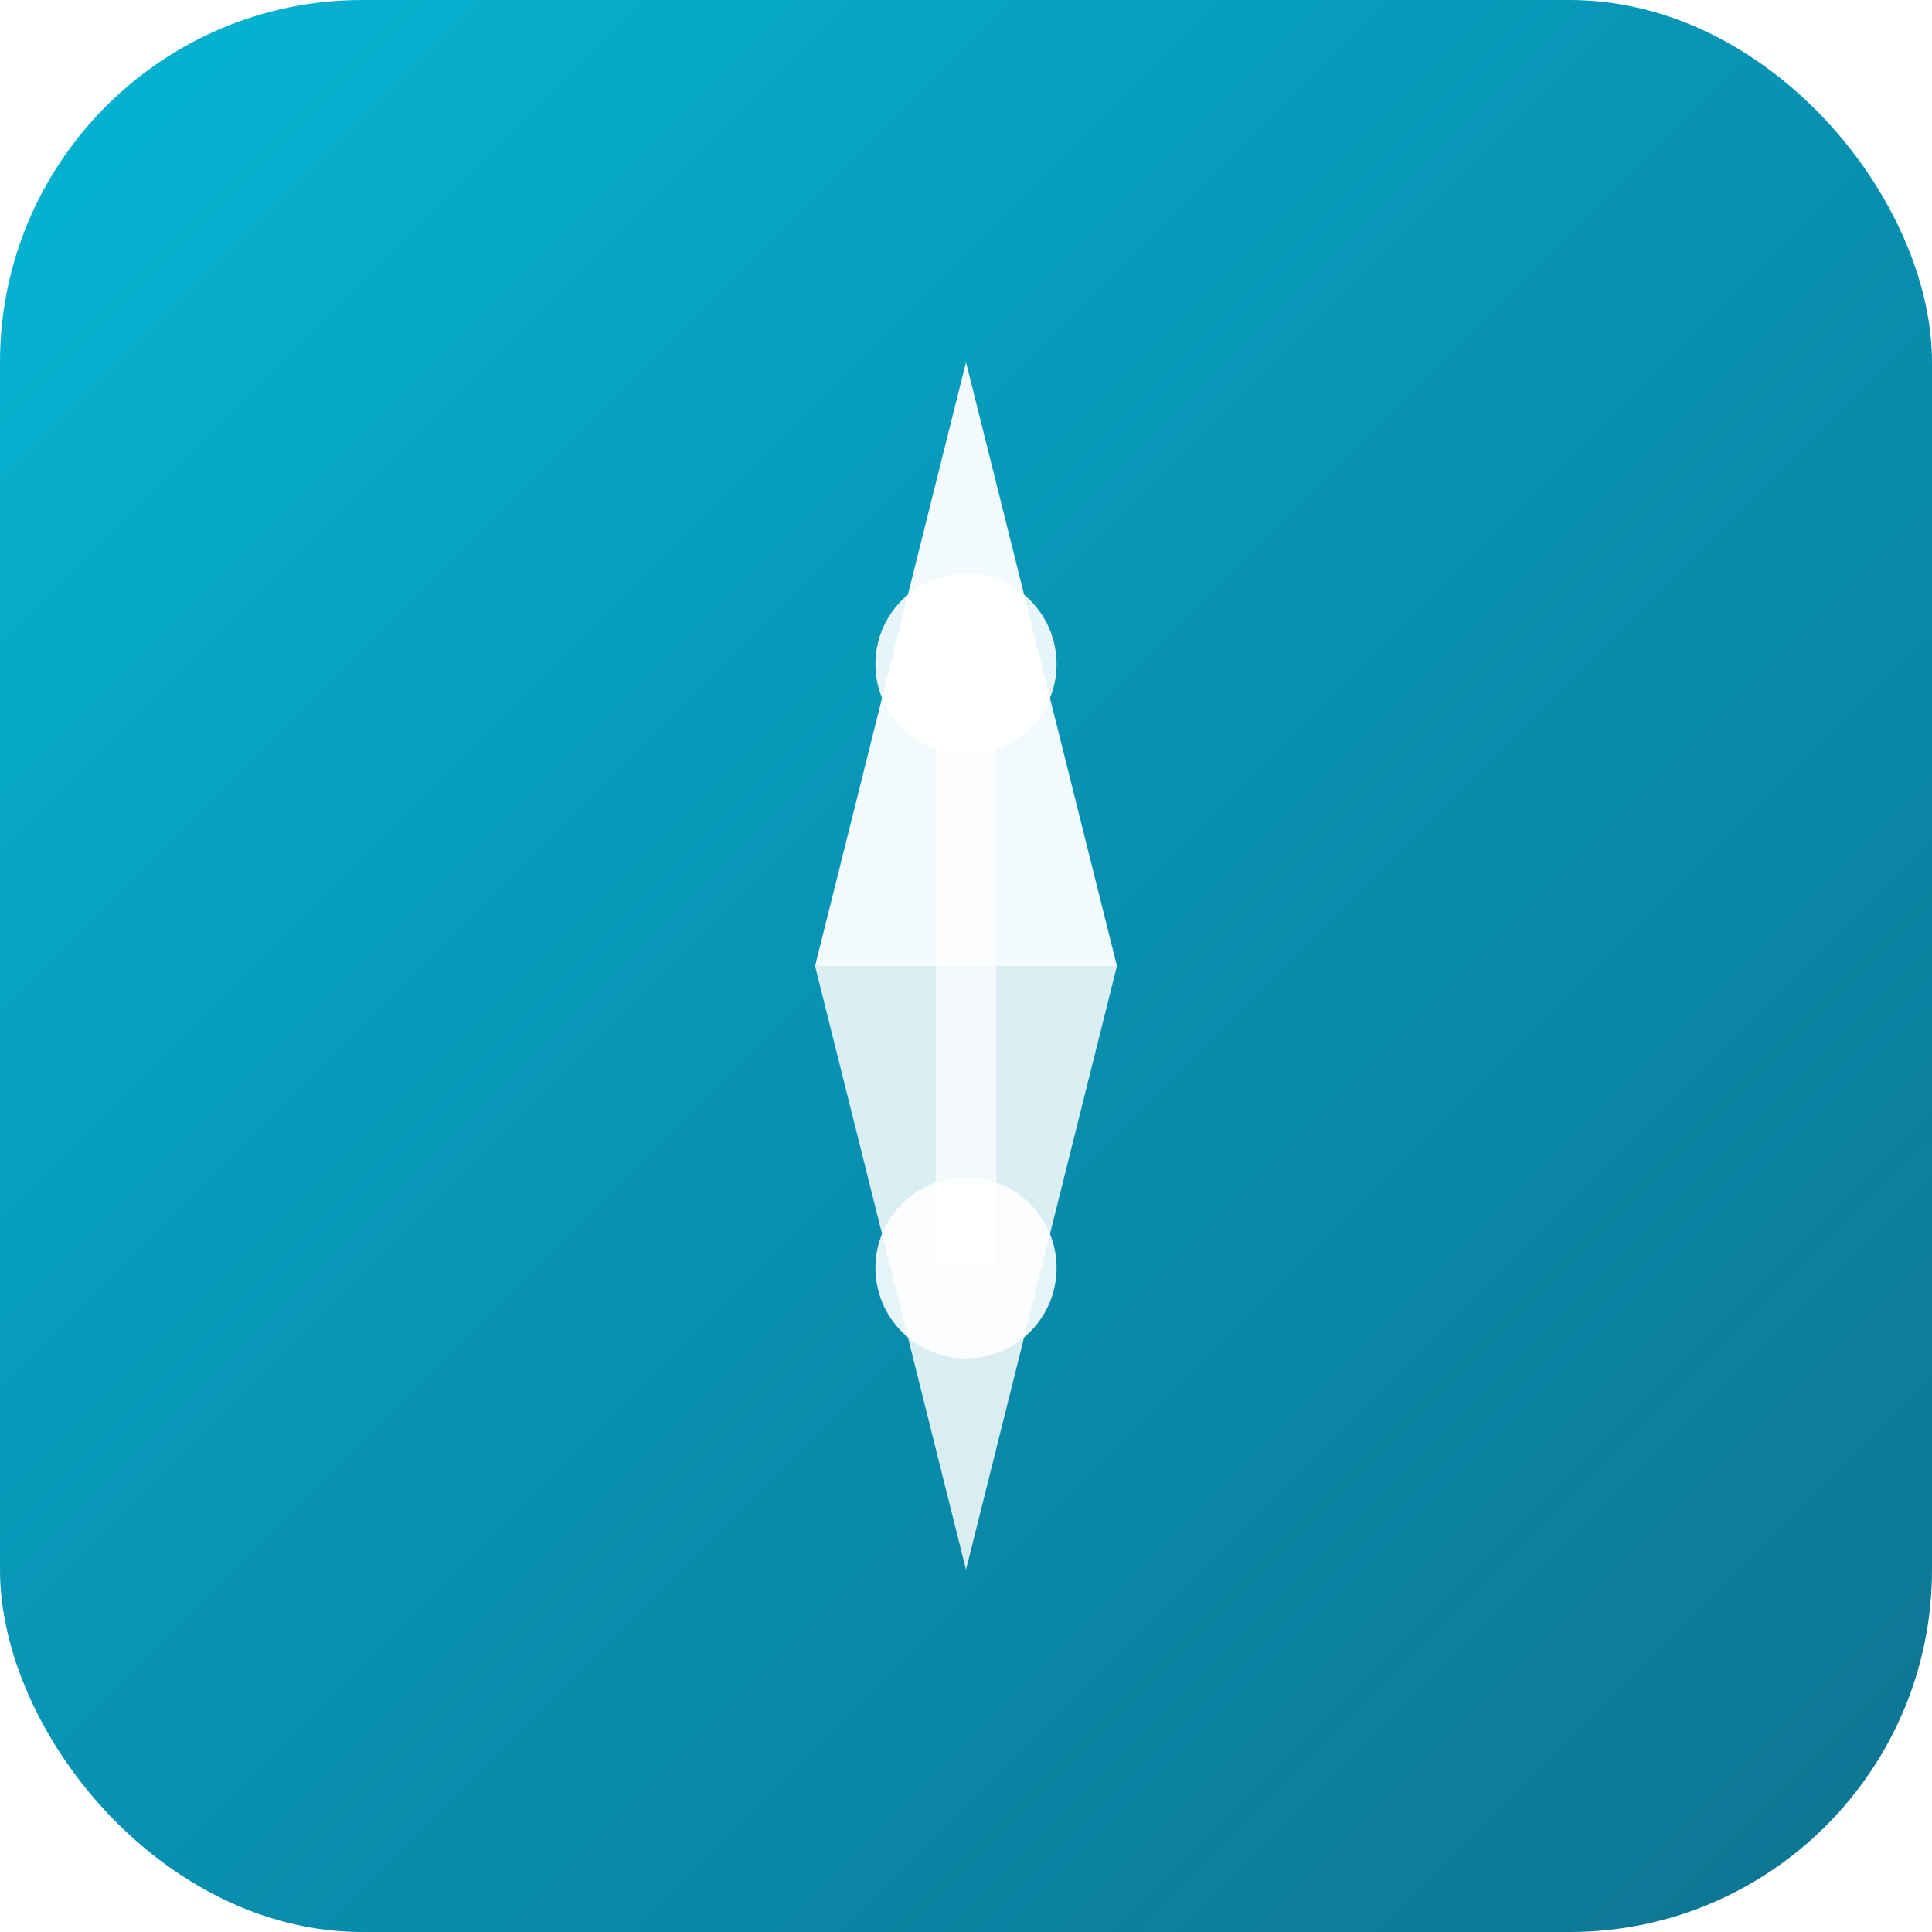 <svg xmlns="http://www.w3.org/2000/svg" viewBox="0 0 64 64" width="64" height="64">
  <defs>
    <linearGradient id="geminiGradient" x1="0%" y1="0%" x2="100%" y2="100%">
      <stop offset="0%" style="stop-color:#06b6d4;stop-opacity:1" />
      <stop offset="50%" style="stop-color:#0891b2;stop-opacity:1" />
      <stop offset="100%" style="stop-color:#0e7490;stop-opacity:1" />
    </linearGradient>
    <filter id="glow">
      <feGaussianBlur stdDeviation="3" result="coloredBlur"/>
      <feMerge>
        <feMergeNode in="coloredBlur"/>
        <feMergeNode in="SourceGraphic"/>
      </feMerge>
    </filter>
  </defs>
  
  <!-- Background with gradient -->
  <rect x="0" y="0" width="64" height="64" rx="12" fill="url(#geminiGradient)"/>
  
  <!-- Gemini constellation symbol -->
  <g transform="translate(32,32)" filter="url(#glow)">
    <!-- Top star shape -->
    <path d="M0,-20 L5,0 L-5,0 Z" fill="white" opacity="0.95"/>
    <!-- Bottom star shape -->
    <path d="M0,20 L-5,0 L5,0 Z" fill="white" opacity="0.85"/>
    <!-- Connecting lines -->
    <circle cx="0" cy="-10" r="3" fill="white" opacity="0.9"/>
    <circle cx="0" cy="10" r="3" fill="white" opacity="0.9"/>
    <line x1="0" y1="-10" x2="0" y2="10" stroke="white" stroke-width="2" opacity="0.7"/>
  </g>
</svg>